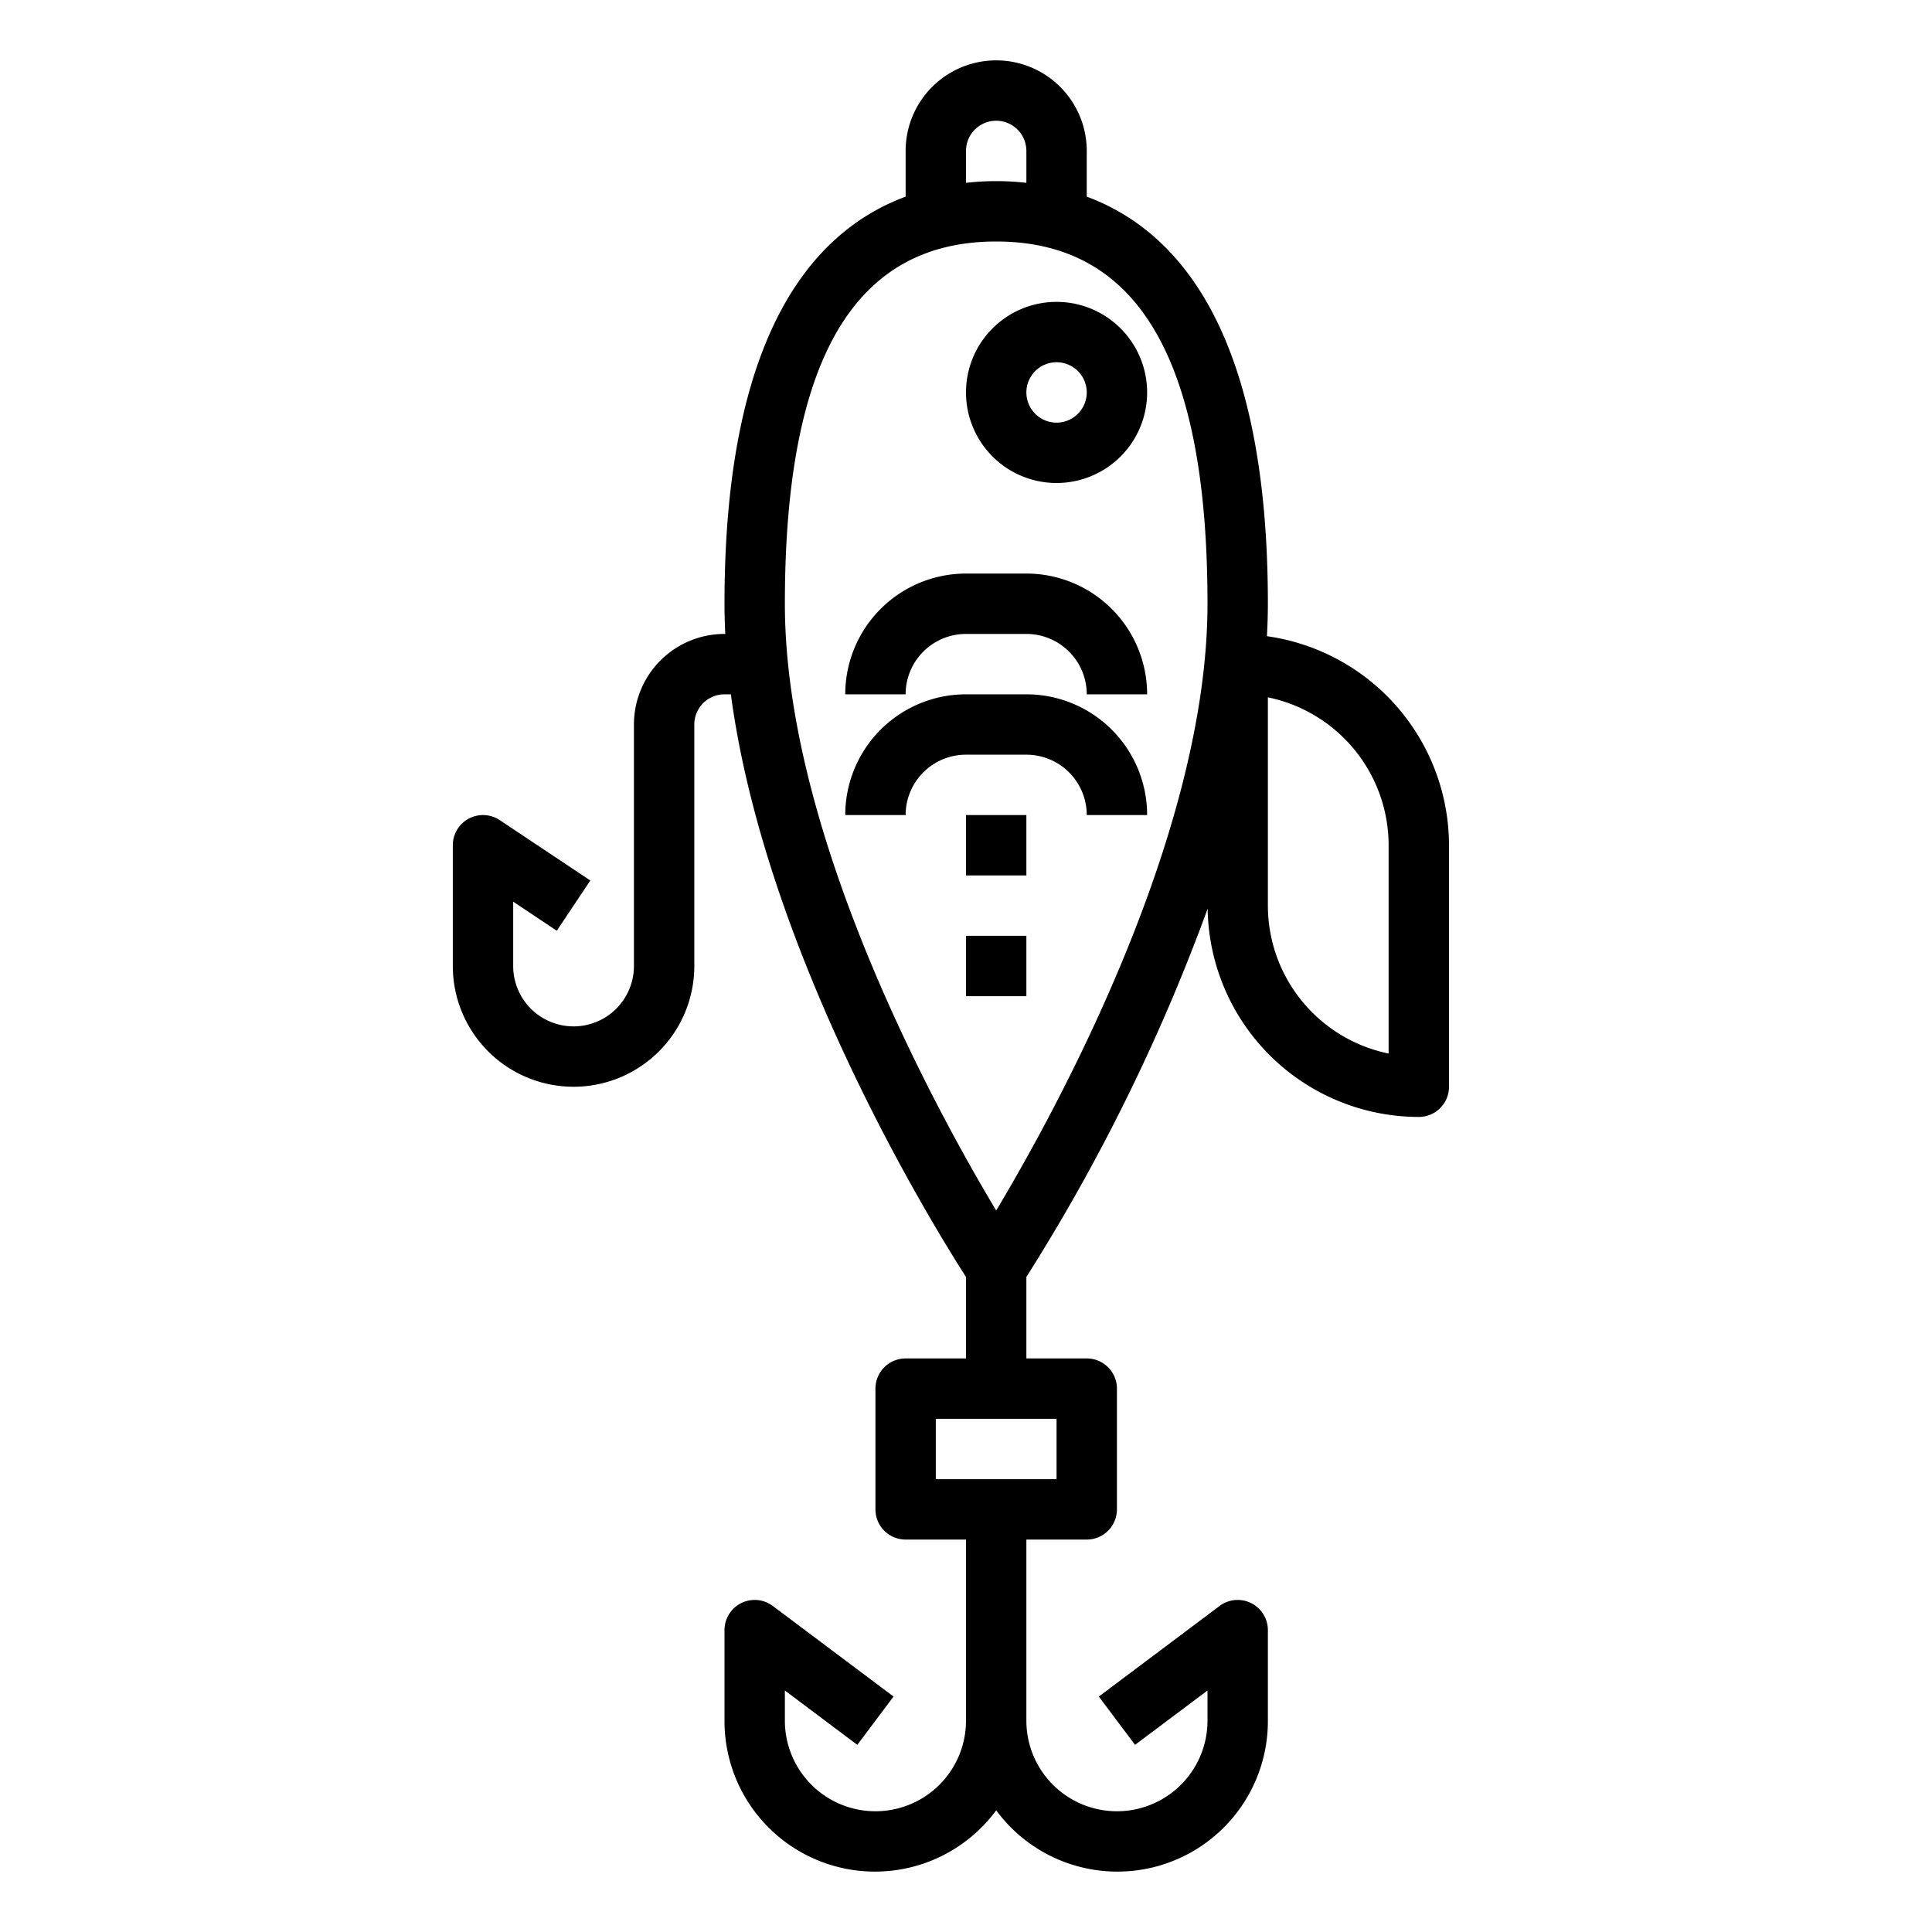 <svg height='100px' width='100px'  fill="#000000" xmlns="http://www.w3.org/2000/svg" viewBox="0 0 64 64" x="0px" y="0px"><g><path d="M32,21h2a2,2,0,0,1,2,2h2a4,4,0,0,0-4-4H32a4,4,0,0,0-4,4h2A2,2,0,0,1,32,21Z"></path><path d="M34,25a2,2,0,0,1,2,2h2a4,4,0,0,0-4-4H32a4,4,0,0,0-4,4h2a2,2,0,0,1,2-2Z"></path><rect x="32" y="27" width="2" height="2"></rect><rect x="32" y="31" width="2" height="2"></rect><path d="M35,16a3,3,0,1,0-3-3A3,3,0,0,0,35,16Zm0-4a1,1,0,1,1-1,1A1,1,0,0,1,35,12Z"></path><path d="M19,36a4,4,0,0,0,4-4V24a1,1,0,0,1,1-1h.211C25.365,31.647,30.937,40.645,32,42.3V45H30a1,1,0,0,0-1,1v4a1,1,0,0,0,1,1h2v6a3,3,0,0,1-6,0V56l2.4,1.8,1.2-1.6-4-3A1,1,0,0,0,24,54v3a4.985,4.985,0,0,0,9,2.969A4.985,4.985,0,0,0,42,57V54a1,1,0,0,0-1.6-.8l-4,3,1.2,1.6L40,56v1a3,3,0,0,1-6,0V51h2a1,1,0,0,0,1-1V46a1,1,0,0,0-1-1H34V42.3a63.413,63.413,0,0,0,6.005-12.2A7,7,0,0,0,47,37a1,1,0,0,0,1-1V28a7.005,7.005,0,0,0-6.031-6.925c.019-.36.031-.719.031-1.075,0-8.806-2.835-12.311-6-13.486V5a3,3,0,0,0-6,0V6.514C26.835,7.689,24,11.194,24,20c0,.331.009.665.026,1H24a3,3,0,0,0-3,3v8a2,2,0,0,1-4,0V29.869l1.445.963,1.11-1.664-3-2A1,1,0,0,0,15,28v4A4,4,0,0,0,19,36ZM35,49H31V47h4Zm7-25.9A5.008,5.008,0,0,1,46,28v6.9A5.008,5.008,0,0,1,42,30ZM32,5a1,1,0,0,1,2,0V6.057a8.8,8.8,0,0,0-2,0Zm1,3c4.71,0,7,3.925,7,12,0,7.629-4.982,16.731-7,20.1-2.019-3.371-7-12.467-7-20.1C26,11.925,28.29,8,33,8Z"></path></g></svg>